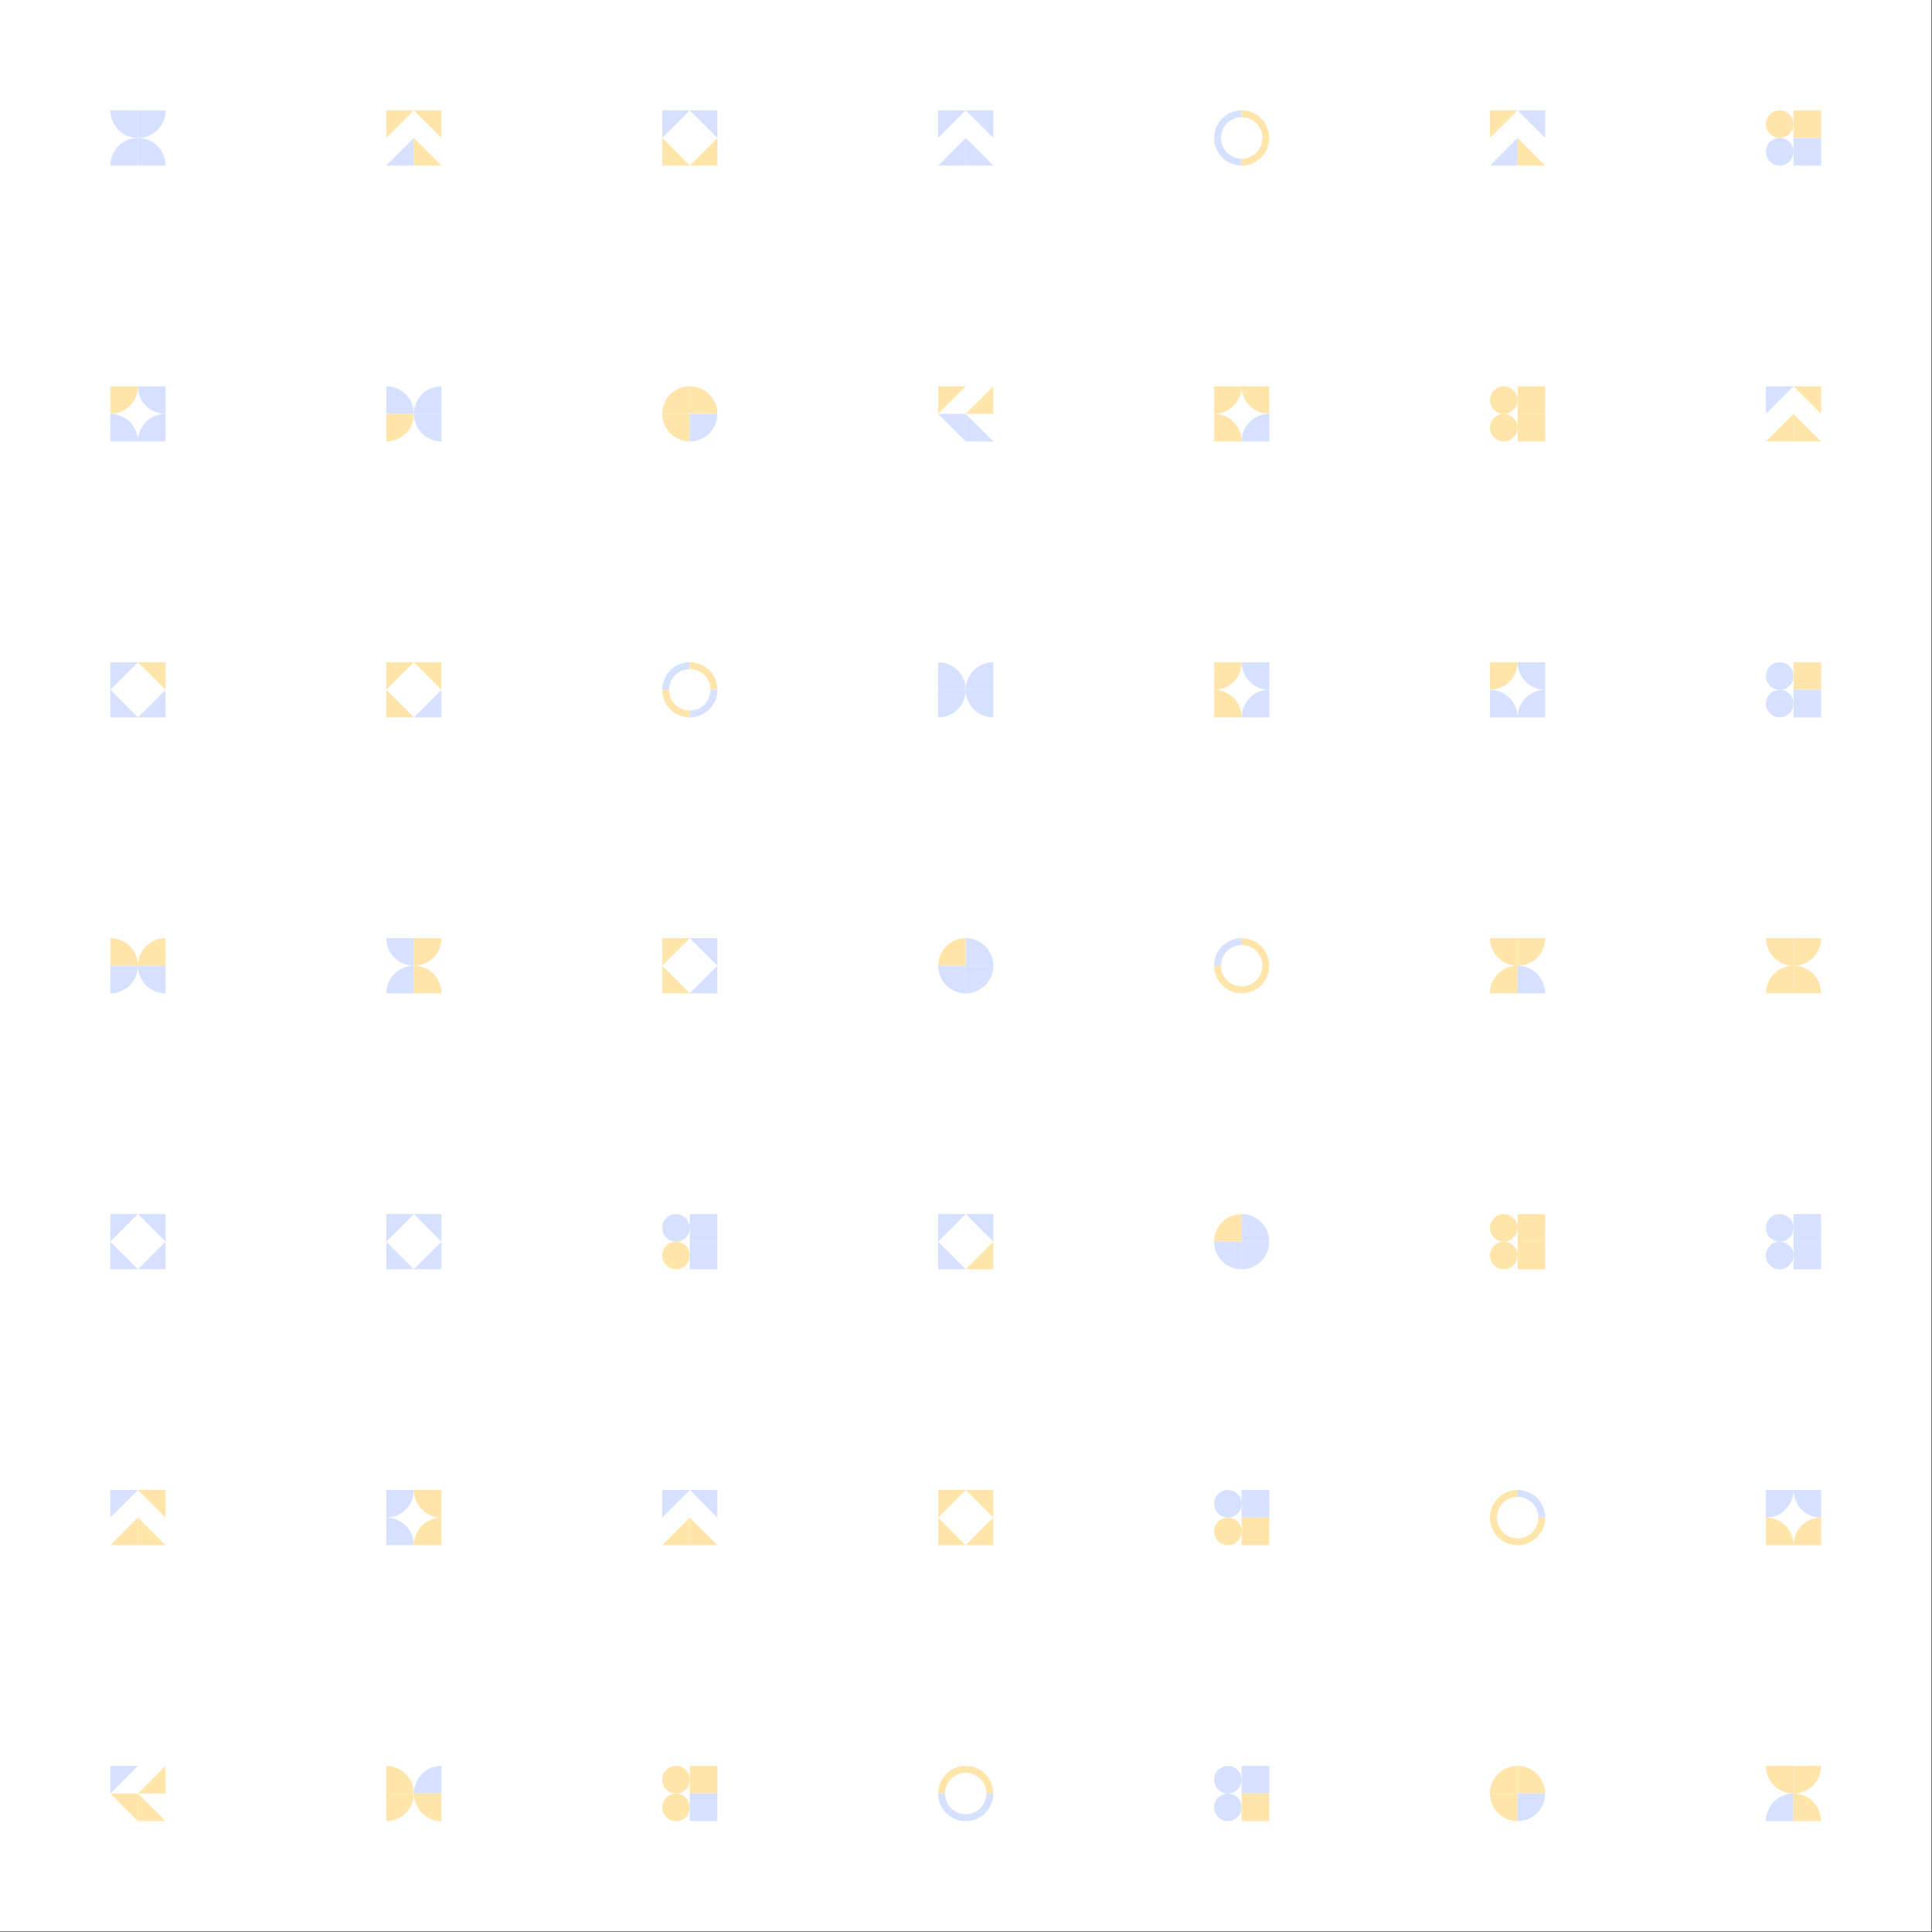 <?xml version="1.0" standalone="no"?>
<svg xmlns:xlink="http://www.w3.org/1999/xlink" xmlns="http://www.w3.org/2000/svg" viewBox="0 0 1000 1000" preserveAspectRatio="xMaxYMax slice">
	<rect x="0" y="0" width="1000" height="1000" fill="#333333" stroke="none"/>
	<g transform="scale(1.821)">
		<rect x="0" y="0" width="549" height="549" fill="#ffffff" />
		<rect x="31.371" y="31.371" width="15.686" height="15.686" fill="#ffffff" />
		<path d="M 31.37 31.37 A 7.84 7.84 0 0 0 39.21 39.21 L 39.21 31.37" fill="#d6e0ff" />
		<path d="M 39.21 39.21 A 7.84 7.84 0 0 0 47.05 31.37 L 39.21 31.37" fill="#d6e0ff" />
		<path d="M 31.37 47.05 A 7.84 7.84 0 0 1  39.21 39.21 L 39.21 47.05" fill="#d6e0ff" />
		<path d="M 39.21 39.21 A 7.84 7.84 0 0 1 47.05 47.05 L 39.21 47.05" fill="#d6e0ff" />
		<rect x="109.8" y="31.371" width="15.686" height="15.686" fill="#ffffff" />
		<polygon points="109.8,31.37 117.64,31.37 109.8,39.21" fill="#ffe5a9" />
		<polygon points="117.64,31.37 125.48,31.37 125.48,39.21" fill="#ffe5a9" />
		<polygon points="117.64,39.21 117.64,47.05 109.8,47.05" fill="#d6e0ff" />
		<polygon points="117.64,39.21 125.48,47.05 117.64,47.05" fill="#ffe5a9" />
		<rect x="188.229" y="31.371" width="15.686" height="15.686" fill="#ffffff" />
		<polygon points="188.23,31.37 196.07,31.37 188.23,39.21" fill="#d6e0ff" />
		<polygon points="196.07,31.37 203.91,31.37 203.91,39.21" fill="#d6e0ff" />
		<polygon points="188.23,39.21 196.07,47.05 188.23,47.05" fill="#ffe5a9" />
		<polygon points="203.91,39.21 203.91,47.05 196.07,47.05" fill="#ffe5a9" />
		<rect x="266.657" y="31.371" width="15.686" height="15.686" fill="#ffffff" />
		<polygon points="266.66,31.37 274.5,31.37 266.66,39.21" fill="#d6e0ff" />
		<polygon points="274.5,31.37 282.34,31.37 282.34,39.21" fill="#d6e0ff" />
		<polygon points="274.5,39.21 274.5,47.05 266.66,47.05" fill="#d6e0ff" />
		<polygon points="274.5,39.21 282.34,47.05 274.5,47.05" fill="#d6e0ff" />
		<rect x="345.086" y="31.371" width="15.686" height="15.686" fill="#ffffff" />
		<path d="M 345.09 39.21 A 7.84 7.84 0 0 1 352.93 31.37 L 352.93 33.33 A 5.88 5.88 0 0 0 347.05 39.21" fill="#d6e0ff" />
		<path d="M 352.93 31.37 A 7.84 7.84 0 0 1 360.77 39.21 L 358.81 39.21 A 5.88 5.88 0 0 0 352.93 33.33" fill="#ffe5a9" />
		<path d="M 345.09 39.21 A 7.84 7.84 0 0 0 352.93 47.05 L 352.93 45.09 A 5.88 5.88 0 0 1 347.05 39.21" fill="#d6e0ff" />
		<path d="M 352.93 47.05 A 7.84 7.84 0 0 0 360.77 39.21 L 358.81 39.21 A 5.88 5.88 0 0 1 352.93 45.09" fill="#ffe5a9" />
		<rect x="423.514" y="31.371" width="15.686" height="15.686" fill="#ffffff" />
		<polygon points="423.51,31.37 431.35,31.37 423.51,39.21" fill="#ffe5a9" />
		<polygon points="431.36,31.37 439.2,31.37 439.2,39.21" fill="#d6e0ff" />
		<polygon points="431.35,39.21 431.35,47.05 423.51,47.05" fill="#d6e0ff" />
		<polygon points="431.36,39.21 439.2,47.05 431.36,47.05" fill="#ffe5a9" />
		<rect x="501.943" y="31.371" width="15.686" height="15.686" fill="#ffffff" />
		<circle cx="505.86" cy="35.29" r="3.92" fill="#ffe5a9" />
		<rect x="509.79" y="31.37" width="7.84" height="7.84" fill="#ffe5a9" />
		<circle cx="505.86" cy="43.13" r="3.92" fill="#d6e0ff" />
		<rect x="509.79" y="39.21" width="7.84" height="7.84" fill="#d6e0ff" />
		<rect x="31.371" y="109.8" width="15.686" height="15.686" fill="#ffffff" />
		<path d="M 31.37 117.64 A 7.84 7.84 0 0 0 39.21 109.8 L 31.37 109.8" fill="#ffe5a9" />
		<path d="M 39.21 109.8 A 7.84 7.84 0 0 0 47.05 117.64 L 47.05 109.8" fill="#d6e0ff" />
		<path d="M 31.37 117.64 A 7.84 7.84 0 0 1 39.21 125.48 L 31.37 125.48" fill="#d6e0ff" />
		<path d="M 39.21 125.48 A 7.84 7.84 0 0 1  47.05 117.64 L 47.05 125.48" fill="#d6e0ff" />
		<rect x="109.8" y="109.8" width="15.686" height="15.686" fill="#ffffff" />
		<path d="M 109.8 109.8 A 7.84 7.84 0 0 1 117.64 117.64 L 109.8 117.64" fill="#d6e0ff" />
		<path d="M 117.64 117.64 A 7.84 7.84 0 0 1  125.48 109.8 L 125.48 117.64" fill="#d6e0ff" />
		<path d="M 109.8 125.48 A 7.84 7.84 0 0 0 117.64 117.64 L 109.8 117.64" fill="#ffe5a9" />
		<path d="M 117.64 117.64 A 7.84 7.84 0 0 0 125.48 125.48 L 125.48 117.64" fill="#d6e0ff" />
		<rect x="188.229" y="109.8" width="15.686" height="15.686" fill="#ffffff" />
		<path d="M 188.23 117.64 A 7.84 7.84 0 0 1  196.07 109.8 L 196.07 117.64" fill="#ffe5a9" />
		<path d="M 196.07 109.8 A 7.84 7.84 0 0 1 203.91 117.64 L 196.07 117.64" fill="#ffe5a9" />
		<path d="M 188.23 117.64 A 7.84 7.84 0 0 0 196.07 125.48 L 196.07 117.64" fill="#ffe5a9" />
		<path d="M 196.07 125.48 A 7.84 7.84 0 0 0 203.91 117.64 L 196.07 117.64" fill="#d6e0ff" />
		<rect x="266.657" y="109.8" width="15.686" height="15.686" fill="#ffffff" />
		<polygon points="266.66,109.8 274.5,109.8 266.66,117.64" fill="#ffe5a9" />
		<polygon points="282.34,109.8 282.34,117.64 274.5,117.64" fill="#ffe5a9" />
		<polygon points="266.66,117.64 274.5,117.64 274.5,125.48" fill="#d6e0ff" />
		<polygon points="274.5,117.64 282.34,125.48 274.5,125.48" fill="#d6e0ff" />
		<rect x="345.086" y="109.8" width="15.686" height="15.686" fill="#ffffff" />
		<path d="M 345.09 117.64 A 7.84 7.84 0 0 0 352.93 109.8 L 345.09 109.8" fill="#ffe5a9" />
		<path d="M 352.93 109.8 A 7.84 7.84 0 0 0 360.77 117.64 L 360.77 109.8" fill="#ffe5a9" />
		<path d="M 345.09 117.64 A 7.84 7.84 0 0 1 352.93 125.48 L 345.09 125.48" fill="#ffe5a9" />
		<path d="M 352.93 125.48 A 7.84 7.84 0 0 1  360.77 117.64 L 360.77 125.48" fill="#d6e0ff" />
		<rect x="423.514" y="109.8" width="15.686" height="15.686" fill="#ffffff" />
		<circle cx="427.43" cy="113.72" r="3.92" fill="#ffe5a9" />
		<rect x="431.36" y="109.8" width="7.84" height="7.84" fill="#ffe5a9" />
		<circle cx="427.43" cy="121.56" r="3.92" fill="#ffe5a9" />
		<rect x="431.36" y="117.64" width="7.84" height="7.84" fill="#ffe5a9" />
		<rect x="501.943" y="109.8" width="15.686" height="15.686" fill="#ffffff" />
		<polygon points="501.94,109.8 509.78,109.8 501.94,117.64" fill="#d6e0ff" />
		<polygon points="509.79,109.8 517.63,109.8 517.63,117.64" fill="#ffe5a9" />
		<polygon points="509.78,117.64 509.78,125.48 501.94,125.48" fill="#ffe5a9" />
		<polygon points="509.79,117.64 517.63,125.48 509.79,125.48" fill="#ffe5a9" />
		<rect x="31.371" y="188.229" width="15.686" height="15.686" fill="#ffffff" />
		<polygon points="31.37,188.23 39.21,188.23 31.37,196.07" fill="#d6e0ff" />
		<polygon points="39.21,188.23 47.05,188.23 47.05,196.07" fill="#ffe5a9" />
		<polygon points="31.37,196.07 39.21,203.91 31.37,203.91" fill="#d6e0ff" />
		<polygon points="47.05,196.07 47.05,203.91 39.21,203.91" fill="#d6e0ff" />
		<rect x="109.8" y="188.229" width="15.686" height="15.686" fill="#ffffff" />
		<polygon points="109.8,188.23 117.64,188.23 109.8,196.07" fill="#ffe5a9" />
		<polygon points="117.64,188.23 125.48,188.23 125.48,196.07" fill="#ffe5a9" />
		<polygon points="109.8,196.07 117.64,203.91 109.8,203.91" fill="#ffe5a9" />
		<polygon points="125.48,196.07 125.48,203.91 117.64,203.91" fill="#d6e0ff" />
		<rect x="188.229" y="188.229" width="15.686" height="15.686" fill="#ffffff" />
		<path d="M 188.23 196.07 A 7.84 7.84 0 0 1 196.07 188.23 L 196.07 190.19 A 5.88 5.88 0 0 0 190.19 196.07" fill="#d6e0ff" />
		<path d="M 196.07 188.23 A 7.84 7.84 0 0 1 203.91 196.07 L 201.95 196.07 A 5.88 5.88 0 0 0 196.07 190.19" fill="#ffe5a9" />
		<path d="M 188.23 196.07 A 7.84 7.84 0 0 0 196.07 203.91 L 196.07 201.95 A 5.88 5.88 0 0 1 190.19 196.07" fill="#ffe5a9" />
		<path d="M 196.07 203.91 A 7.84 7.84 0 0 0 203.91 196.07 L 201.95 196.07 A 5.88 5.88 0 0 1 196.07 201.95" fill="#d6e0ff" />
		<rect x="266.657" y="188.229" width="15.686" height="15.686" fill="#ffffff" />
		<path d="M 266.66 188.23 A 7.84 7.84 0 0 1 274.5 196.07 L 266.66 196.07" fill="#d6e0ff" />
		<path d="M 274.5 196.07 A 7.84 7.84 0 0 1  282.34 188.23 L 282.34 196.07" fill="#d6e0ff" />
		<path d="M 266.66 203.91 A 7.84 7.84 0 0 0 274.5 196.07 L 266.66 196.07" fill="#d6e0ff" />
		<path d="M 274.5 196.07 A 7.84 7.84 0 0 0 282.34 203.91 L 282.34 196.07" fill="#d6e0ff" />
		<rect x="345.086" y="188.229" width="15.686" height="15.686" fill="#ffffff" />
		<path d="M 345.09 196.07 A 7.84 7.84 0 0 0 352.93 188.23 L 345.09 188.23" fill="#ffe5a9" />
		<path d="M 352.93 188.23 A 7.84 7.84 0 0 0 360.77 196.07 L 360.77 188.23" fill="#d6e0ff" />
		<path d="M 345.09 196.07 A 7.84 7.84 0 0 1 352.93 203.91 L 345.09 203.91" fill="#ffe5a9" />
		<path d="M 352.93 203.91 A 7.84 7.84 0 0 1  360.77 196.07 L 360.77 203.91" fill="#d6e0ff" />
		<rect x="423.514" y="188.229" width="15.686" height="15.686" fill="#ffffff" />
		<path d="M 423.51 196.07 A 7.84 7.84 0 0 0 431.35 188.23 L 423.51 188.23" fill="#ffe5a9" />
		<path d="M 431.36 188.23 A 7.84 7.84 0 0 0 439.2 196.07 L 439.2 188.23" fill="#d6e0ff" />
		<path d="M 423.51 196.07 A 7.84 7.84 0 0 1 431.35 203.91 L 423.51 203.91" fill="#d6e0ff" />
		<path d="M 431.36 203.91 A 7.84 7.84 0 0 1  439.2 196.07 L 439.2 203.91" fill="#d6e0ff" />
		<rect x="501.943" y="188.229" width="15.686" height="15.686" fill="#ffffff" />
		<circle cx="505.86" cy="192.15" r="3.92" fill="#d6e0ff" />
		<rect x="509.79" y="188.23" width="7.84" height="7.84" fill="#ffe5a9" />
		<circle cx="505.86" cy="199.99" r="3.92" fill="#d6e0ff" />
		<rect x="509.79" y="196.07" width="7.84" height="7.84" fill="#d6e0ff" />
		<rect x="31.371" y="266.657" width="15.686" height="15.686" fill="#ffffff" />
		<path d="M 31.37 266.66 A 7.84 7.84 0 0 1 39.21 274.5 L 31.37 274.5" fill="#ffe5a9" />
		<path d="M 39.21 274.5 A 7.84 7.84 0 0 1  47.05 266.66 L 47.05 274.5" fill="#ffe5a9" />
		<path d="M 31.37 282.34 A 7.84 7.84 0 0 0 39.21 274.5 L 31.37 274.5" fill="#d6e0ff" />
		<path d="M 39.21 274.5 A 7.84 7.84 0 0 0 47.05 282.34 L 47.05 274.5" fill="#d6e0ff" />
		<rect x="109.8" y="266.657" width="15.686" height="15.686" fill="#ffffff" />
		<path d="M 109.8 266.66 A 7.84 7.84 0 0 0 117.64 274.5 L 117.64 266.66" fill="#d6e0ff" />
		<path d="M 117.64 274.5 A 7.84 7.84 0 0 0 125.48 266.66 L 117.64 266.66" fill="#ffe5a9" />
		<path d="M 109.8 282.34 A 7.84 7.84 0 0 1  117.64 274.5 L 117.64 282.34" fill="#d6e0ff" />
		<path d="M 117.64 274.5 A 7.84 7.84 0 0 1 125.48 282.34 L 117.64 282.34" fill="#ffe5a9" />
		<rect x="188.229" y="266.657" width="15.686" height="15.686" fill="#ffffff" />
		<polygon points="188.23,266.66 196.07,266.66 188.23,274.5" fill="#ffe5a9" />
		<polygon points="196.07,266.66 203.91,266.66 203.91,274.5" fill="#d6e0ff" />
		<polygon points="188.23,274.5 196.07,282.34 188.23,282.34" fill="#ffe5a9" />
		<polygon points="203.91,274.5 203.91,282.34 196.07,282.34" fill="#d6e0ff" />
		<rect x="266.657" y="266.657" width="15.686" height="15.686" fill="#ffffff" />
		<path d="M 266.66 274.5 A 7.84 7.84 0 0 1  274.5 266.66 L 274.5 274.5" fill="#ffe5a9" />
		<path d="M 274.5 266.66 A 7.84 7.84 0 0 1 282.34 274.5 L 274.5 274.5" fill="#d6e0ff" />
		<path d="M 266.66 274.5 A 7.84 7.84 0 0 0 274.5 282.34 L 274.5 274.5" fill="#d6e0ff" />
		<path d="M 274.5 282.34 A 7.84 7.84 0 0 0 282.34 274.5 L 274.5 274.5" fill="#d6e0ff" />
		<rect x="345.086" y="266.657" width="15.686" height="15.686" fill="#ffffff" />
		<path d="M 345.09 274.5 A 7.84 7.84 0 0 1 352.93 266.66 L 352.93 268.62 A 5.88 5.88 0 0 0 347.05 274.5" fill="#d6e0ff" />
		<path d="M 352.93 266.66 A 7.84 7.84 0 0 1 360.77 274.5 L 358.81 274.5 A 5.88 5.88 0 0 0 352.93 268.62" fill="#ffe5a9" />
		<path d="M 345.09 274.5 A 7.84 7.84 0 0 0 352.93 282.34 L 352.93 280.38 A 5.88 5.88 0 0 1 347.05 274.5" fill="#ffe5a9" />
		<path d="M 352.93 282.34 A 7.84 7.84 0 0 0 360.77 274.5 L 358.81 274.5 A 5.88 5.88 0 0 1 352.93 280.38" fill="#ffe5a9" />
		<rect x="423.514" y="266.657" width="15.686" height="15.686" fill="#ffffff" />
		<path d="M 423.51 266.66 A 7.84 7.84 0 0 0 431.35 274.5 L 431.35 266.66" fill="#ffe5a9" />
		<path d="M 431.36 274.5 A 7.84 7.84 0 0 0 439.2 266.66 L 431.36 266.66" fill="#ffe5a9" />
		<path d="M 423.51 282.34 A 7.84 7.84 0 0 1  431.35 274.5 L 431.35 282.34" fill="#ffe5a9" />
		<path d="M 431.36 274.5 A 7.84 7.84 0 0 1 439.2 282.34 L 431.36 282.34" fill="#d6e0ff" />
		<rect x="501.943" y="266.657" width="15.686" height="15.686" fill="#ffffff" />
		<path d="M 501.94 266.66 A 7.84 7.84 0 0 0 509.78 274.5 L 509.78 266.66" fill="#ffe5a9" />
		<path d="M 509.79 274.5 A 7.84 7.84 0 0 0 517.63 266.66 L 509.79 266.66" fill="#ffe5a9" />
		<path d="M 501.94 282.34 A 7.84 7.84 0 0 1  509.78 274.5 L 509.78 282.34" fill="#ffe5a9" />
		<path d="M 509.79 274.5 A 7.84 7.84 0 0 1 517.63 282.34 L 509.79 282.34" fill="#ffe5a9" />
		<rect x="31.371" y="345.086" width="15.686" height="15.686" fill="#ffffff" />
		<polygon points="31.37,345.09 39.21,345.09 31.37,352.93" fill="#d6e0ff" />
		<polygon points="39.21,345.09 47.05,345.09 47.05,352.93" fill="#d6e0ff" />
		<polygon points="31.37,352.93 39.21,360.77 31.37,360.77" fill="#d6e0ff" />
		<polygon points="47.05,352.93 47.05,360.77 39.21,360.77" fill="#d6e0ff" />
		<rect x="109.8" y="345.086" width="15.686" height="15.686" fill="#ffffff" />
		<polygon points="109.8,345.09 117.64,345.09 109.8,352.93" fill="#d6e0ff" />
		<polygon points="117.64,345.09 125.48,345.09 125.48,352.93" fill="#d6e0ff" />
		<polygon points="109.8,352.93 117.64,360.77 109.8,360.77" fill="#d6e0ff" />
		<polygon points="125.48,352.93 125.48,360.77 117.64,360.77" fill="#d6e0ff" />
		<rect x="188.229" y="345.086" width="15.686" height="15.686" fill="#ffffff" />
		<circle cx="192.15" cy="349.01" r="3.92" fill="#d6e0ff" />
		<rect x="196.07" y="345.09" width="7.84" height="7.84" fill="#d6e0ff" />
		<circle cx="192.15" cy="356.85" r="3.92" fill="#ffe5a9" />
		<rect x="196.07" y="352.93" width="7.84" height="7.84" fill="#d6e0ff" />
		<rect x="266.657" y="345.086" width="15.686" height="15.686" fill="#ffffff" />
		<polygon points="266.66,345.09 274.5,345.09 266.66,352.93" fill="#d6e0ff" />
		<polygon points="274.5,345.09 282.34,345.09 282.34,352.93" fill="#d6e0ff" />
		<polygon points="266.66,352.93 274.5,360.77 266.66,360.77" fill="#d6e0ff" />
		<polygon points="282.34,352.93 282.34,360.77 274.5,360.77" fill="#ffe5a9" />
		<rect x="345.086" y="345.086" width="15.686" height="15.686" fill="#ffffff" />
		<path d="M 345.09 352.93 A 7.84 7.84 0 0 1  352.93 345.09 L 352.93 352.93" fill="#ffe5a9" />
		<path d="M 352.93 345.09 A 7.84 7.84 0 0 1 360.77 352.93 L 352.93 352.93" fill="#d6e0ff" />
		<path d="M 345.09 352.93 A 7.84 7.84 0 0 0 352.93 360.77 L 352.93 352.93" fill="#d6e0ff" />
		<path d="M 352.93 360.77 A 7.84 7.84 0 0 0 360.77 352.93 L 352.93 352.93" fill="#d6e0ff" />
		<rect x="423.514" y="345.086" width="15.686" height="15.686" fill="#ffffff" />
		<circle cx="427.43" cy="349.01" r="3.92" fill="#ffe5a9" />
		<rect x="431.36" y="345.09" width="7.84" height="7.84" fill="#ffe5a9" />
		<circle cx="427.43" cy="356.85" r="3.92" fill="#ffe5a9" />
		<rect x="431.36" y="352.93" width="7.84" height="7.84" fill="#ffe5a9" />
		<rect x="501.943" y="345.086" width="15.686" height="15.686" fill="#ffffff" />
		<circle cx="505.86" cy="349.01" r="3.92" fill="#d6e0ff" />
		<rect x="509.79" y="345.09" width="7.84" height="7.84" fill="#d6e0ff" />
		<circle cx="505.86" cy="356.85" r="3.92" fill="#d6e0ff" />
		<rect x="509.79" y="352.93" width="7.84" height="7.84" fill="#d6e0ff" />
		<rect x="31.371" y="423.514" width="15.686" height="15.686" fill="#ffffff" />
		<polygon points="31.37,423.51 39.21,423.51 31.37,431.35" fill="#d6e0ff" />
		<polygon points="39.21,423.51 47.05,423.51 47.05,431.35" fill="#ffe5a9" />
		<polygon points="39.21,431.36 39.21,439.2 31.37,439.2" fill="#ffe5a9" />
		<polygon points="39.21,431.36 47.05,439.2 39.21,439.2" fill="#ffe5a9" />
		<rect x="109.8" y="423.514" width="15.686" height="15.686" fill="#ffffff" />
		<path d="M 109.8 431.35 A 7.84 7.84 0 0 0 117.64 423.51 L 109.8 423.51" fill="#d6e0ff" />
		<path d="M 117.64 423.51 A 7.84 7.84 0 0 0 125.48 431.35 L 125.48 423.51" fill="#ffe5a9" />
		<path d="M 109.8 431.36 A 7.84 7.84 0 0 1 117.64 439.2 L 109.8 439.2" fill="#d6e0ff" />
		<path d="M 117.64 439.2 A 7.84 7.84 0 0 1  125.48 431.36 L 125.48 439.2" fill="#ffe5a9" />
		<rect x="188.229" y="423.514" width="15.686" height="15.686" fill="#ffffff" />
		<polygon points="188.23,423.51 196.07,423.51 188.23,431.35" fill="#d6e0ff" />
		<polygon points="196.07,423.51 203.91,423.51 203.91,431.35" fill="#d6e0ff" />
		<polygon points="196.07,431.36 196.07,439.2 188.23,439.2" fill="#ffe5a9" />
		<polygon points="196.07,431.36 203.91,439.2 196.07,439.2" fill="#ffe5a9" />
		<rect x="266.657" y="423.514" width="15.686" height="15.686" fill="#ffffff" />
		<polygon points="266.66,423.51 274.5,423.51 266.66,431.35" fill="#ffe5a9" />
		<polygon points="274.5,423.51 282.34,423.51 282.34,431.35" fill="#ffe5a9" />
		<polygon points="266.66,431.36 274.5,439.2 266.66,439.2" fill="#ffe5a9" />
		<polygon points="282.34,431.36 282.34,439.2 274.5,439.2" fill="#ffe5a9" />
		<rect x="345.086" y="423.514" width="15.686" height="15.686" fill="#ffffff" />
		<circle cx="349.01" cy="427.43" r="3.92" fill="#d6e0ff" />
		<rect x="352.93" y="423.51" width="7.84" height="7.84" fill="#d6e0ff" />
		<circle cx="349.01" cy="435.28" r="3.92" fill="#ffe5a9" />
		<rect x="352.93" y="431.36" width="7.84" height="7.84" fill="#ffe5a9" />
		<rect x="423.514" y="423.514" width="15.686" height="15.686" fill="#ffffff" />
		<path d="M 423.51 431.35 A 7.84 7.84 0 0 1 431.35 423.51 L 431.35 425.47 A 5.88 5.88 0 0 0 425.47 431.35" fill="#ffe5a9" />
		<path d="M 431.36 423.51 A 7.84 7.84 0 0 1 439.2 431.35 L 437.24 431.35 A 5.88 5.88 0 0 0 431.36 425.47" fill="#d6e0ff" />
		<path d="M 423.51 431.36 A 7.84 7.84 0 0 0 431.35 439.2 L 431.35 437.24 A 5.88 5.88 0 0 1 425.47 431.36" fill="#ffe5a9" />
		<path d="M 431.36 439.2 A 7.84 7.84 0 0 0 439.2 431.36 L 437.24 431.36 A 5.88 5.88 0 0 1 431.36 437.24" fill="#ffe5a9" />
		<rect x="501.943" y="423.514" width="15.686" height="15.686" fill="#ffffff" />
		<path d="M 501.94 431.35 A 7.84 7.84 0 0 0 509.78 423.51 L 501.94 423.51" fill="#d6e0ff" />
		<path d="M 509.79 423.51 A 7.84 7.84 0 0 0 517.63 431.35 L 517.63 423.51" fill="#d6e0ff" />
		<path d="M 501.94 431.36 A 7.84 7.84 0 0 1 509.78 439.2 L 501.94 439.2" fill="#ffe5a9" />
		<path d="M 509.79 439.2 A 7.84 7.84 0 0 1  517.63 431.36 L 517.63 439.2" fill="#ffe5a9" />
		<rect x="31.371" y="501.943" width="15.686" height="15.686" fill="#ffffff" />
		<polygon points="31.37,501.94 39.21,501.94 31.37,509.78" fill="#d6e0ff" />
		<polygon points="47.05,501.94 47.05,509.78 39.21,509.78" fill="#ffe5a9" />
		<polygon points="31.37,509.79 39.21,509.79 39.21,517.63" fill="#ffe5a9" />
		<polygon points="39.21,509.79 47.05,517.63 39.21,517.63" fill="#ffe5a9" />
		<rect x="109.8" y="501.943" width="15.686" height="15.686" fill="#ffffff" />
		<path d="M 109.8 501.94 A 7.84 7.84 0 0 1 117.64 509.78 L 109.8 509.78" fill="#ffe5a9" />
		<path d="M 117.64 509.78 A 7.84 7.84 0 0 1  125.48 501.94 L 125.48 509.78" fill="#d6e0ff" />
		<path d="M 109.8 517.63 A 7.84 7.84 0 0 0 117.64 509.79 L 109.8 509.79" fill="#ffe5a9" />
		<path d="M 117.64 509.79 A 7.84 7.84 0 0 0 125.48 517.63 L 125.48 509.79" fill="#ffe5a9" />
		<rect x="188.229" y="501.943" width="15.686" height="15.686" fill="#ffffff" />
		<circle cx="192.15" cy="505.86" r="3.92" fill="#ffe5a9" />
		<rect x="196.07" y="501.94" width="7.84" height="7.84" fill="#ffe5a9" />
		<circle cx="192.15" cy="513.71" r="3.92" fill="#ffe5a9" />
		<rect x="196.07" y="509.79" width="7.84" height="7.84" fill="#d6e0ff" />
		<rect x="266.657" y="501.943" width="15.686" height="15.686" fill="#ffffff" />
		<path d="M 266.66 509.78 A 7.84 7.84 0 0 1 274.5 501.94 L 274.5 503.9 A 5.88 5.88 0 0 0 268.62 509.78" fill="#ffe5a9" />
		<path d="M 274.5 501.94 A 7.84 7.84 0 0 1 282.34 509.78 L 280.38 509.78 A 5.88 5.88 0 0 0 274.5 503.9" fill="#ffe5a9" />
		<path d="M 266.66 509.79 A 7.84 7.84 0 0 0 274.5 517.63 L 274.5 515.67 A 5.88 5.88 0 0 1 268.62 509.79" fill="#d6e0ff" />
		<path d="M 274.5 517.63 A 7.84 7.84 0 0 0 282.34 509.79 L 280.38 509.79 A 5.88 5.88 0 0 1 274.5 515.67" fill="#d6e0ff" />
		<rect x="345.086" y="501.943" width="15.686" height="15.686" fill="#ffffff" />
		<circle cx="349.01" cy="505.86" r="3.92" fill="#d6e0ff" />
		<rect x="352.93" y="501.94" width="7.84" height="7.84" fill="#d6e0ff" />
		<circle cx="349.01" cy="513.71" r="3.92" fill="#d6e0ff" />
		<rect x="352.93" y="509.79" width="7.84" height="7.84" fill="#ffe5a9" />
		<rect x="423.514" y="501.943" width="15.686" height="15.686" fill="#ffffff" />
		<path d="M 423.51 509.78 A 7.84 7.84 0 0 1  431.35 501.94 L 431.35 509.78" fill="#ffe5a9" />
		<path d="M 431.36 501.94 A 7.84 7.84 0 0 1 439.2 509.78 L 431.36 509.78" fill="#ffe5a9" />
		<path d="M 423.51 509.79 A 7.84 7.84 0 0 0 431.35 517.63 L 431.35 509.79" fill="#ffe5a9" />
		<path d="M 431.36 517.63 A 7.84 7.84 0 0 0 439.2 509.79 L 431.36 509.79" fill="#d6e0ff" />
		<rect x="501.943" y="501.943" width="15.686" height="15.686" fill="#ffffff" />
		<path d="M 501.94 501.94 A 7.84 7.84 0 0 0 509.78 509.78 L 509.78 501.94" fill="#ffe5a9" />
		<path d="M 509.79 509.78 A 7.84 7.84 0 0 0 517.63 501.94 L 509.79 501.94" fill="#ffe5a9" />
		<path d="M 501.94 517.63 A 7.84 7.84 0 0 1  509.78 509.79 L 509.78 517.63" fill="#d6e0ff" />
		<path d="M 509.79 509.79 A 7.84 7.84 0 0 1 517.63 517.63 L 509.79 517.63" fill="#ffe5a9" />
	</g>
</svg>
